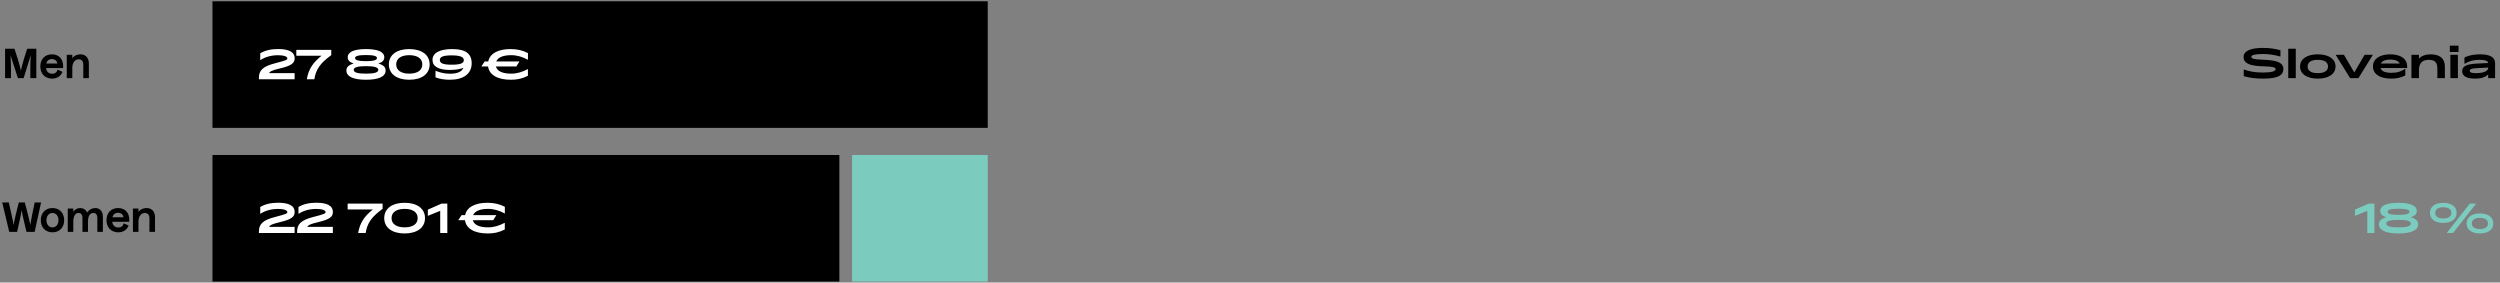<svg width="1106" height="125" viewBox="0 0 1106 125" fill="none" xmlns="http://www.w3.org/2000/svg">
<rect x="0" y="0" width="1106" height="125" fill="#808080" stroke="none"/>
<path d="M1047.3 103.066V93.274L1041.88 95.47L1041.83 95.434V92.752L1047.89 90.07H1050.45V103.066H1047.3ZM1061.1 103.282C1055.51 103.282 1052.43 101.878 1052.43 99.214C1052.43 97.72 1053.36 96.784 1055.65 96.1C1053.8 95.506 1053.02 94.642 1053.02 93.346C1053.02 90.934 1055.88 89.71 1061.1 89.71C1066.32 89.71 1069.19 90.934 1069.19 93.346C1069.19 94.642 1068.41 95.506 1066.56 96.1C1068.84 96.784 1069.78 97.72 1069.78 99.214C1069.78 101.878 1066.7 103.282 1061.1 103.282ZM1061.1 95.056C1064.42 95.056 1065.95 94.624 1065.95 93.67C1065.95 92.77 1064.42 92.356 1061.1 92.356C1057.79 92.356 1056.26 92.77 1056.26 93.67C1056.26 94.624 1057.79 95.056 1061.1 95.056ZM1061.1 100.582C1064.83 100.582 1066.54 100.06 1066.54 98.908C1066.54 97.792 1064.83 97.27 1061.1 97.27C1057.38 97.27 1055.67 97.792 1055.67 98.908C1055.67 100.06 1057.38 100.582 1061.1 100.582ZM1080.91 98.602C1077.31 98.602 1075 96.964 1075 94.174C1075 91.366 1077.31 89.746 1080.91 89.746C1084.49 89.746 1086.81 91.366 1086.81 94.174C1086.81 96.964 1084.49 98.602 1080.91 98.602ZM1082.55 103.066L1082.49 102.994L1092.64 90.07H1095.33L1095.38 90.142L1085.23 103.066H1082.55ZM1080.91 96.658C1083.07 96.658 1084.47 95.83 1084.47 94.174C1084.47 92.518 1083.07 91.69 1080.91 91.69C1078.75 91.69 1077.33 92.518 1077.33 94.174C1077.33 95.83 1078.75 96.658 1080.91 96.658ZM1097.13 103.282C1093.53 103.282 1091.22 101.644 1091.22 98.854C1091.22 96.046 1093.53 94.426 1097.13 94.426C1100.71 94.426 1103.03 96.046 1103.03 98.854C1103.03 101.644 1100.71 103.282 1097.13 103.282ZM1097.13 101.338C1099.29 101.338 1100.69 100.51 1100.69 98.854C1100.69 97.198 1099.29 96.37 1097.13 96.37C1094.97 96.37 1093.54 97.198 1093.54 98.854C1093.54 100.51 1094.97 101.338 1097.13 101.338Z" fill="#7CCBBF"/>
<rect width="342.978" height="56" transform="translate(93.996 0.566)" fill="black"/>
<path d="M114.536 35.066H130.34V32.366H119.054C119.36 31.592 120.602 31.034 123.752 30.296C129.008 29.072 130.358 27.884 130.358 25.814C130.358 22.952 127.694 21.692 123.05 21.692C119.828 21.692 117.254 22.304 115.13 23.582V26.516L115.238 26.57C117.128 25.292 119.828 24.428 122.978 24.428C125.57 24.428 127.118 25.004 127.118 25.832C127.118 26.426 126.686 26.714 121.88 27.938C116.12 29.396 114.536 31.214 114.536 34.508V35.066ZM135.73 35.066H139.06C139.762 30.692 141.652 27.938 146.548 24.392V22.07H131.086V24.662H142.246C138.538 27.668 136.558 30.386 135.73 35.066ZM161.923 35.282C167.521 35.282 170.599 33.878 170.599 31.214C170.599 29.72 169.663 28.784 167.377 28.1C169.231 27.506 170.005 26.642 170.005 25.346C170.005 22.934 167.143 21.71 161.923 21.71C156.703 21.71 153.841 22.934 153.841 25.346C153.841 26.642 154.615 27.506 156.469 28.1C154.183 28.784 153.247 29.72 153.247 31.214C153.247 33.878 156.325 35.282 161.923 35.282ZM161.923 27.056C158.611 27.056 157.081 26.624 157.081 25.67C157.081 24.77 158.611 24.356 161.923 24.356C165.235 24.356 166.765 24.77 166.765 25.67C166.765 26.624 165.235 27.056 161.923 27.056ZM161.923 32.582C158.197 32.582 156.487 32.06 156.487 30.908C156.487 29.792 158.197 29.27 161.923 29.27C165.649 29.27 167.359 29.792 167.359 30.908C167.359 32.06 165.649 32.582 161.923 32.582ZM181.056 35.282C186.528 35.282 190.074 32.762 190.074 28.496C190.074 24.23 186.528 21.71 181.056 21.71C175.584 21.71 172.038 24.23 172.038 28.496C172.038 32.762 175.584 35.282 181.056 35.282ZM181.056 32.582C177.546 32.582 175.278 31.16 175.278 28.496C175.278 25.832 177.546 24.41 181.056 24.41C184.566 24.41 186.834 25.832 186.834 28.496C186.834 31.16 184.566 32.582 181.056 32.582ZM199.813 28.622C196.105 28.622 194.575 28.01 194.575 26.534C194.575 25.094 196.213 24.5 199.759 24.5C203.395 24.5 205.195 25.13 205.195 26.624C205.195 28.028 203.575 28.622 199.813 28.622ZM199.039 35.282C204.943 35.282 208.669 32.708 208.669 27.992C208.669 23.708 205.933 21.71 200.047 21.71C194.701 21.71 191.335 23.33 191.335 26.48C191.335 29.414 193.999 30.944 199.111 30.944C201.721 30.944 203.809 30.548 205.015 29.99C204.349 31.7 202.297 32.618 199.147 32.618C196.861 32.618 194.683 32.132 192.829 31.358L192.667 31.394V34.22C194.377 34.94 196.735 35.282 199.039 35.282ZM233.552 33.518V30.602L233.462 30.584C231.194 31.808 228.746 32.582 226.154 32.582C222.176 32.582 219.908 31.412 219.404 29.414H228.422L229.772 27.254L229.736 27.182H219.548C220.268 25.418 222.518 24.41 226.154 24.41C228.746 24.41 231.194 25.166 233.462 26.408L233.57 26.39V23.474C231.23 22.268 228.782 21.71 225.83 21.71C220.286 21.71 216.704 23.708 216.002 27.182H214.418L212.996 29.342L213.032 29.414H215.93C216.452 33.14 220.106 35.282 226.028 35.282C228.728 35.282 230.996 34.832 233.552 33.518Z" fill="white"/>
<rect width="277.339" height="56" transform="translate(93.996 68.566)" fill="black"/>
<path d="M114.536 103.066H130.34V100.366H119.054C119.36 99.592 120.602 99.034 123.752 98.296C129.008 97.072 130.358 95.884 130.358 93.814C130.358 90.952 127.694 89.692 123.05 89.692C119.828 89.692 117.254 90.304 115.13 91.582V94.516L115.238 94.57C117.128 93.292 119.828 92.428 122.978 92.428C125.57 92.428 127.118 93.004 127.118 93.832C127.118 94.426 126.686 94.714 121.88 95.938C116.12 97.396 114.536 99.214 114.536 102.508V103.066ZM131.446 103.066H147.25V100.366H135.964C136.27 99.592 137.512 99.034 140.662 98.296C145.918 97.072 147.268 95.884 147.268 93.814C147.268 90.952 144.604 89.692 139.96 89.692C136.738 89.692 134.164 90.304 132.04 91.582V94.516L132.148 94.57C134.038 93.292 136.738 92.428 139.888 92.428C142.48 92.428 144.028 93.004 144.028 93.832C144.028 94.426 143.596 94.714 138.79 95.938C133.03 97.396 131.446 99.214 131.446 102.508V103.066ZM158.441 103.066H161.771C162.473 98.692 164.363 95.938 169.259 92.392V90.07H153.797V92.662H164.957C161.249 95.668 159.269 98.386 158.441 103.066ZM179 103.282C184.472 103.282 188.018 100.762 188.018 96.496C188.018 92.23 184.472 89.71 179 89.71C173.528 89.71 169.982 92.23 169.982 96.496C169.982 100.762 173.528 103.282 179 103.282ZM179 100.582C175.49 100.582 173.222 99.16 173.222 96.496C173.222 93.832 175.49 92.41 179 92.41C182.51 92.41 184.778 93.832 184.778 96.496C184.778 99.16 182.51 100.582 179 100.582ZM194.75 103.066H197.9V90.07H195.344L189.278 92.752V95.434L189.332 95.47L194.75 93.274V103.066ZM223.322 101.518V98.602L223.232 98.584C220.964 99.808 218.516 100.582 215.924 100.582C211.946 100.582 209.678 99.412 209.174 97.414H218.192L219.542 95.254L219.506 95.182H209.318C210.038 93.418 212.288 92.41 215.924 92.41C218.516 92.41 220.964 93.166 223.232 94.408L223.34 94.39V91.474C221 90.268 218.552 89.71 215.6 89.71C210.056 89.71 206.474 91.708 205.772 95.182H204.188L202.766 97.342L202.802 97.414H205.7C206.222 101.14 209.876 103.282 215.798 103.282C218.498 103.282 220.766 102.832 223.322 101.518Z" fill="white"/>
<rect width="60.015" height="56" transform="translate(376.96 68.566)" fill="#7CCBBF"/>
<path d="M1001.11 34.782C997.834 34.782 994.846 34.386 992.632 33.684V30.804L992.74 30.75C995.17 31.668 997.744 32.082 1001.31 32.082C1005.12 32.082 1006.74 31.47 1006.74 30.588C1006.74 27.978 992.56 31.416 992.56 25.26C992.56 22.596 995.494 21.192 1001.11 21.192C1003.92 21.192 1006.49 21.534 1008.87 22.236V24.972L1008.76 25.008C1006.28 24.27 1003.74 23.892 1001.18 23.892C997.528 23.892 995.98 24.342 995.98 25.152C995.98 27.762 1010.16 24.432 1010.16 30.498C1010.16 33.468 1007.52 34.782 1001.11 34.782ZM1012.32 34.566V21.57H1015.65V34.566H1012.32ZM1025.38 34.782C1020.5 34.782 1017.55 32.676 1017.55 29.418C1017.55 26.142 1020.5 24.036 1025.38 24.036C1030.26 24.036 1033.24 26.142 1033.24 29.418C1033.24 32.676 1030.26 34.782 1025.38 34.782ZM1025.38 32.352C1028.31 32.352 1029.91 31.344 1029.91 29.418C1029.91 27.492 1028.31 26.466 1025.38 26.466C1022.48 26.466 1020.88 27.492 1020.88 29.418C1020.88 31.344 1022.48 32.352 1025.38 32.352ZM1039.69 34.566L1033.34 24.324L1033.39 24.252H1036.97L1041.53 32.064L1046.1 24.252H1049.64L1049.7 24.324L1043.36 34.566H1039.69ZM1057.9 34.782C1052.67 34.782 1049.79 32.64 1049.79 29.382C1049.79 26.106 1052.74 24.036 1057.45 24.036C1062.08 24.036 1064.92 26.034 1064.92 29.418V30.084H1053.17C1053.55 31.56 1055.24 32.208 1057.96 32.208C1060.66 32.208 1062.3 31.614 1064.02 30.444L1064.1 30.498V33.378C1062.24 34.332 1060.3 34.782 1057.9 34.782ZM1057.49 26.34C1055.65 26.34 1053.96 26.826 1053.22 28.104H1061.67C1061 26.826 1059.34 26.34 1057.49 26.34ZM1070.15 30.912V34.566H1066.82V24.252H1070.15V25.926C1071.28 24.72 1073.04 24.036 1075.35 24.036C1079.4 24.036 1081.61 25.926 1081.61 29.382V34.566H1078.28V30.246C1078.28 27.528 1077.09 26.466 1074.52 26.466C1071.78 26.466 1070.15 27.798 1070.15 30.912ZM1083.81 23.01V20.202H1087.64V23.01H1083.81ZM1084.04 34.566V24.252H1087.37V34.566H1084.04ZM1095.37 32.352C1098.7 32.352 1100.77 31.452 1100.77 30.048V29.886L1095.1 30.192C1093.42 30.282 1092.61 30.642 1092.61 31.326C1092.61 32.028 1093.39 32.352 1095.37 32.352ZM1100.77 34.566V32.91C1099.47 34.188 1097.71 34.782 1094.99 34.782C1091.21 34.782 1089.27 33.648 1089.27 31.47C1089.27 29.364 1091.14 28.374 1095.53 28.14L1100.77 27.87C1100.68 26.934 1099.4 26.466 1096.93 26.466C1094.32 26.466 1092.29 27.006 1090.33 28.23L1090.27 28.194V25.404C1092.29 24.45 1094.59 24.036 1097.15 24.036C1101.63 24.036 1103.83 25.332 1103.83 27.996V34.566H1100.77Z" fill="black"/>
<path d="M4.854 34.566H2.244V21.57H6.402L7.896 26.196C8.346 27.672 9.156 30.588 9.228 31.182H9.264C9.318 30.588 10.128 27.636 10.56 26.196L12.018 21.57H16.068V34.566H13.422V30.066C13.422 28.752 13.458 26.538 13.584 24.504H13.53C13.422 25.134 12.594 27.6 12.162 29.04L10.452 34.566H7.914L6.15 29.04C5.61 27.348 4.836 25.134 4.71 24.504H4.674C4.8 26.97 4.854 28.932 4.854 30.048V34.566ZM27.646 31.776C26.855 33.72 25.216 34.782 23.056 34.782C19.942 34.782 17.837 32.622 17.837 29.418C17.837 26.196 19.852 24.036 22.985 24.036C26.279 24.036 28.241 26.412 27.916 30.12H20.41C20.465 31.56 21.544 32.64 23.093 32.64C24.317 32.64 25.163 31.992 25.486 30.804L27.646 31.776ZM22.966 26.142C21.634 26.142 20.68 26.934 20.5 28.122H25.378C25.216 26.916 24.244 26.142 22.966 26.142ZM31.987 34.566H29.539V24.252H31.987V25.692C32.851 24.63 34.093 24.036 35.551 24.036C37.927 24.036 39.313 25.62 39.313 28.086V34.566H36.847V28.554C36.847 27.078 36.109 26.232 34.813 26.232C33.103 26.232 31.987 27.762 31.987 30.084V34.566Z" fill="black"/>
<path d="M4.08 102.566L0.984 89.57H3.9L5.07 94.79C5.574 97.076 5.988 99.128 5.988 99.416H6.042C6.042 99.128 6.546 96.608 7.014 94.79L8.328 89.57H10.974L12.324 94.79C12.81 96.644 13.422 99.182 13.44 99.416H13.476C13.476 99.182 13.8 97.04 14.268 94.772L15.348 89.57H18.174L15.33 102.566H11.712L10.596 97.868C10.2 96.176 9.66 93.782 9.606 93.062H9.57C9.516 93.782 8.958 96.32 8.616 97.868L7.572 102.566H4.08ZM28.397 97.418C28.397 100.622 26.309 102.782 23.213 102.782C20.117 102.782 18.047 100.622 18.047 97.418C18.047 94.196 20.117 92.036 23.213 92.036C26.309 92.036 28.397 94.196 28.397 97.418ZM20.549 97.418C20.549 99.308 21.647 100.604 23.213 100.604C24.779 100.604 25.877 99.308 25.877 97.418C25.877 95.51 24.779 94.214 23.213 94.214C21.647 94.214 20.549 95.51 20.549 97.418ZM32.426 102.566H29.978V92.252H32.426V93.71C33.164 92.612 34.244 92.036 35.45 92.036C36.782 92.036 37.988 92.738 38.564 94.034C39.41 92.72 40.742 92.036 42.146 92.036C44.126 92.036 45.512 93.44 45.512 95.834V102.566H43.064V96.41C43.064 94.97 42.434 94.214 41.3 94.214C39.77 94.214 38.924 95.582 38.924 98.102V102.566H36.476V96.41C36.476 94.916 35.81 94.214 34.766 94.214C33.29 94.214 32.426 95.636 32.426 98.084V102.566ZM56.914 99.776C56.122 101.72 54.484 102.782 52.324 102.782C49.21 102.782 47.104 100.622 47.104 97.418C47.104 94.196 49.12 92.036 52.252 92.036C55.546 92.036 57.508 94.412 57.184 98.12H49.678C49.732 99.56 50.812 100.64 52.36 100.64C53.584 100.64 54.43 99.992 54.754 98.804L56.914 99.776ZM52.234 94.142C50.902 94.142 49.948 94.934 49.768 96.122H54.646C54.484 94.916 53.512 94.142 52.234 94.142ZM61.254 102.566H58.806V92.252H61.254V93.692C62.118 92.63 63.36 92.036 64.818 92.036C67.194 92.036 68.58 93.62 68.58 96.086V102.566H66.114V96.554C66.114 95.078 65.376 94.232 64.08 94.232C62.37 94.232 61.254 95.762 61.254 98.084V102.566Z" fill="black"/>
</svg>
